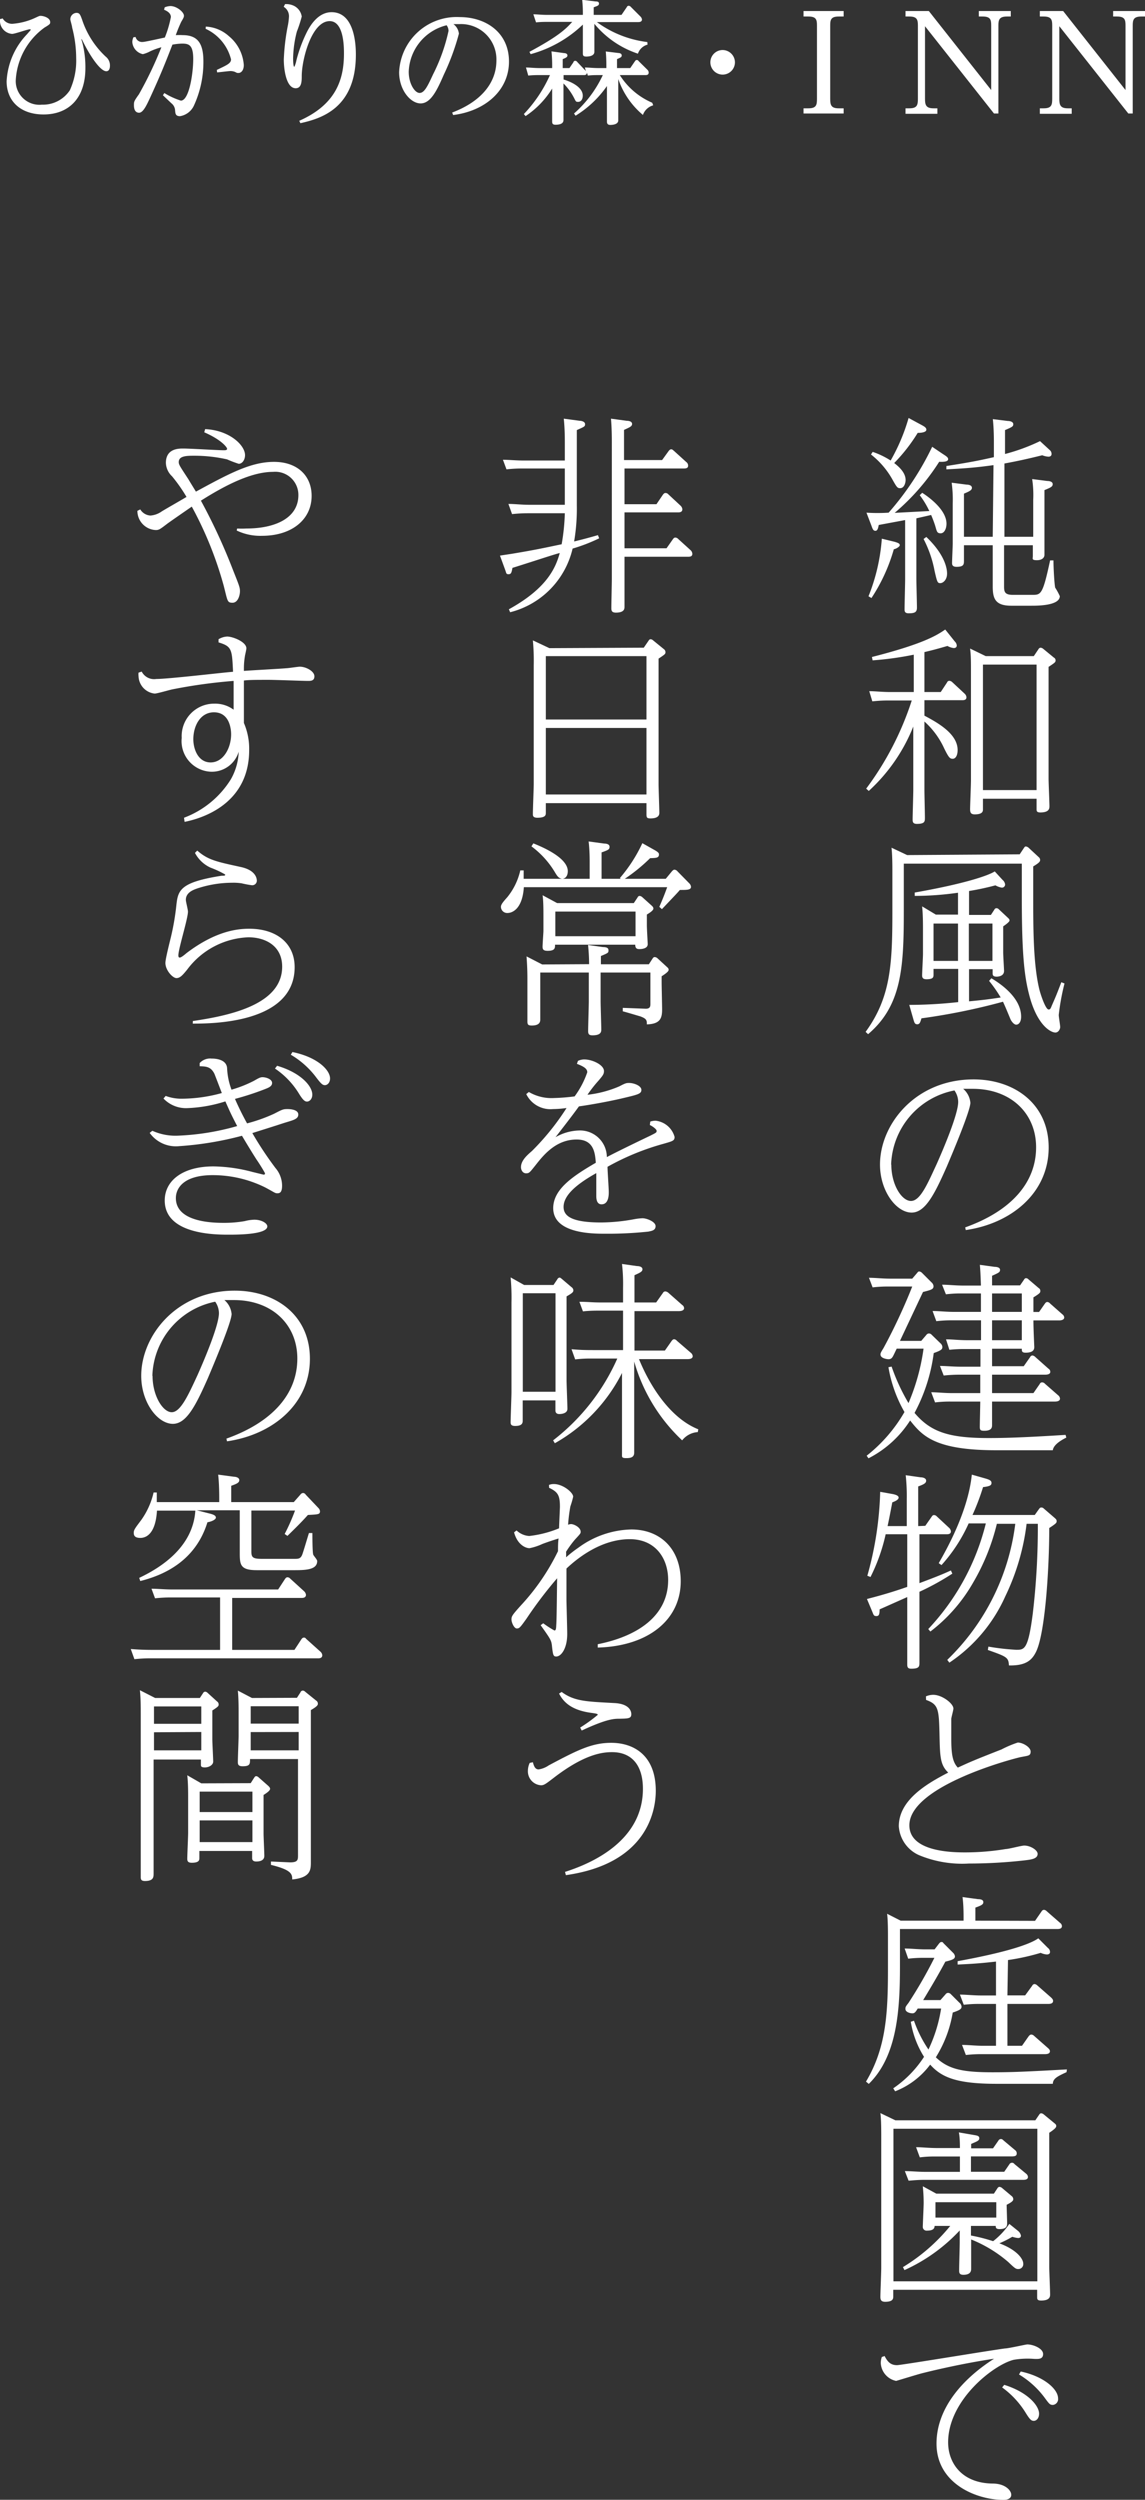 <svg id="レイヤー_1" data-name="レイヤー 1" xmlns="http://www.w3.org/2000/svg" viewBox="0 0 119.34 260.33"><rect x="0" y="0" width="119.34" height="260.33" fill="#333333" stroke="none"/><defs><style>.cls-1{fill:#fff;}</style></defs><path class="cls-1" d="M90.68,20.64a1.13,1.13,0,0,0,1,.56A6.84,6.84,0,0,0,94,20.61c.46-.21.5-.24.63-.24.3,0,1,.2,1,.65,0,.18,0,.22-.59.57a7.26,7.26,0,0,0-3,5.52,2.47,2.47,0,0,0,2.73,2.51,3.35,3.35,0,0,0,2.91-1.5,7.43,7.43,0,0,0,.66-3.36,12.7,12.7,0,0,0-.42-3.17c0-.14-.19-.76-.19-.84a.67.67,0,0,1,.64-.69c.32,0,.39.17.59.72a9.18,9.18,0,0,0,2.46,3.84,1.16,1.16,0,0,1,.44.95c0,.24-.07.57-.38.57-.62,0-1.69-1.58-2.46-3.15-.09-.18-.12-.21-.14-.21s0,0,0,0a1.25,1.25,0,0,0,.07.26,10.12,10.12,0,0,1,.35,2.78c0,3.14-1.75,4.82-4.36,4.82-2.37,0-3.85-1.36-3.85-3.46a7.65,7.65,0,0,1,2.14-4.91c.13-.16.37-.41.37-.44s0-.06-.1-.06c-.23,0-1.54.48-1.84.48A1.37,1.37,0,0,1,90.4,21a2,2,0,0,1,0-.29Z" transform="translate(-90.4 -18.72)"/><path class="cls-1" d="M104.53,22.57a.69.69,0,0,0,.74.52c.25,0,1.91-.38,2.31-.46a11.4,11.4,0,0,0,.63-2.13c0-.45-.45-.65-.71-.77l.07-.25a1.79,1.79,0,0,1,.59-.13c.66,0,1.41.63,1.41,1,0,.12,0,.18-.28.64a15,15,0,0,0-.57,1.39,6,6,0,0,1,.73,0c1.62,0,2.15.95,2.15,2.74a10.83,10.83,0,0,1-1,4.62,1.94,1.94,0,0,1-1.44,1.08c-.47,0-.48-.28-.51-.6a1,1,0,0,0-.38-.74l-.89-.84.15-.23a7.9,7.9,0,0,0,1.72.79c.87,0,1.29-2.86,1.29-4.33s-.45-1.61-1.17-1.61a6.37,6.37,0,0,0-1,.11c-.72,1.86-1.26,3.22-2.37,5.62-.31.66-.68,1.47-1.1,1.47s-.54-.38-.54-.77,0-.42.52-1.15a39.17,39.17,0,0,0,2.34-4.9,7.34,7.34,0,0,0-1.16.42,3.24,3.24,0,0,1-.77.3,1.39,1.39,0,0,1-1.1-1.27,1.22,1.22,0,0,1,.12-.49Zm7.32-1.08a3.86,3.86,0,0,1,2.41,1,4.26,4.26,0,0,1,1.55,3c0,.63-.34.83-.54.83s-.14,0-.4-.12a1.27,1.27,0,0,0-.44-.08c-.22,0-1.2.13-1.4.14L113,26c1.1-.52,1.48-.69,1.48-1.1a4.79,4.79,0,0,0-2.65-3.18Z" transform="translate(-90.4 -18.72)"/><path class="cls-1" d="M120.11,19.15a1.83,1.83,0,0,1,.74.1,1.49,1.49,0,0,1,1,1.19,13.71,13.71,0,0,1-.51,1.57,11.86,11.86,0,0,0-.39,2.76c0,.14,0,.91.13.91a3,3,0,0,0,.22-.7,14.78,14.78,0,0,1,1.09-2.93c.45-.89,1.28-2.06,2.57-2.06,2.53,0,2.53,3.79,2.53,4.43,0,5.58-3.63,6.65-5.78,7.13l-.12-.25c3.88-1.71,4.66-4.37,4.66-7,0-.66,0-3.38-1.49-3.38-1.88,0-2.91,4-2.91,5.73,0,.49,0,1.26-.63,1.26-1,0-1.24-2-1.24-3a22.79,22.79,0,0,1,.4-3.42,6.59,6.59,0,0,0,.14-1.06,1.14,1.14,0,0,0-.55-1Z" transform="translate(-90.4 -18.72)"/><path class="cls-1" d="M137.53,30.44c2.89-1.09,4.61-3,4.61-5.43a3.68,3.68,0,0,0-3.85-3.78l-.63,0a1.43,1.43,0,0,1,.57,1,24.75,24.75,0,0,1-1.57,4.26c-.71,1.64-1.37,3-2.42,3S132,28.1,132,26.24a6,6,0,0,1,6.31-5.74c2.74,0,5.14,1.61,5.14,4.63s-2.5,5.16-5.82,5.57ZM133,26.19c0,1.26.64,2.21,1.13,2.21s.82-.66,1.4-1.92a18.83,18.83,0,0,0,1.62-4.54,1,1,0,0,0-.2-.59A5.17,5.17,0,0,0,133,26.19Z" transform="translate(-90.4 -18.72)"/><path class="cls-1" d="M158.48,29.69a1.58,1.58,0,0,0-1.07,1,8.46,8.46,0,0,1-2.57-3.74v2.36c0,.26,0,1.75,0,1.94,0,.42-.55.48-.84.48s-.34-.18-.34-.35,0-1.68,0-2v-1.7a11,11,0,0,1-3.27,3.09l-.16-.23a12.15,12.15,0,0,0,3-4h-.45c-.35,0-.66,0-1.11.05l-.1-.32c0,.28-.23.27-.33.27h-2.1V27c.72.21,2,.77,2,1.68,0,.38-.19.65-.48.65s-.23-.06-.53-.6a6.12,6.12,0,0,0-1-1.32v1.88c0,.17,0,1.62,0,1.93s-.25.49-.83.49c-.33,0-.35-.15-.35-.38s0-1.73,0-1.93V27.94a9.29,9.29,0,0,1-2.77,2.87l-.18-.21a14.37,14.37,0,0,0,2.72-4.06h-1.17a10.3,10.3,0,0,0-1.09.05l-.24-.84c.41,0,.86.06,1.42.06h1.31a14.77,14.77,0,0,0-.07-1.74l1.31.18c.15,0,.35.06.35.24s-.14.24-.49.39v.93h.7l.42-.61c0-.08.1-.15.19-.15a.29.29,0,0,1,.21.13l.77.81a.53.53,0,0,1,.13.15l-.11-.39c.43,0,.85.06,1.41.06h.83c0-.58,0-1-.06-1.73l1.31.16c.12,0,.35.05.35.25s-.13.22-.49.39v.93h1.38l.48-.7c.07-.1.11-.14.19-.14s.12,0,.21.12l.9.89a.41.41,0,0,1,.14.3c0,.26-.24.26-.34.26h-2.67a7.46,7.46,0,0,0,3.38,2.88Zm-.59-6.32a1.44,1.44,0,0,0-1,.94,9.93,9.93,0,0,1-4.54-3.11v1c0,.25,0,1.62,0,1.92s-.29.49-.85.49c-.35,0-.35-.16-.35-.38s0-1.74,0-1.95v-1a12.67,12.67,0,0,1-5.44,3.08l-.13-.24c3-1.61,3.79-2.37,4.46-3.12h-2.68a10.1,10.1,0,0,0-1.09.05l-.28-.84c.41,0,.84.06,1.42.06h3.74a13.21,13.21,0,0,0-.07-1.57l1.38.17c.14,0,.37,0,.37.22s-.19.25-.55.39v.79h2.9l.55-.81a.22.22,0,0,1,.19-.14.33.33,0,0,1,.23.12l1,1a.52.52,0,0,1,.16.31c0,.21-.19.27-.37.27h-4.33a11.19,11.19,0,0,0,5.26,2.08Z" transform="translate(-90.4 -18.72)"/><path class="cls-1" d="M167,25.22a1.28,1.28,0,1,1-1.29-1.29A1.29,1.29,0,0,1,167,25.22Z" transform="translate(-90.4 -18.72)"/><path class="cls-1" d="M178.33,30.54h-4.18V30h.52c.83,0,.88-.37.88-1V21.39c0-.58-.05-.95-.88-.95h-.52v-.57h4.18v.57h-.52c-.83,0-.88.37-.88.95V29c0,.64.08,1,.88,1h.52Z" transform="translate(-90.4 -18.72)"/><path class="cls-1" d="M187.21,19.87l6.5,8.23V21.39c0-.58-.05-.95-.88-.95h-.41v-.57h3.33v.57h-.41c-.81,0-.88.37-.88.95v9.15H194l-7.19-9.09V29c0,.62.08,1,.88,1h.41v.57h-3.32V30h.41c.82,0,.88-.37.88-1V21.39c0-.58-.06-.95-.88-.95h-.41v-.57Z" transform="translate(-90.4 -18.72)"/><path class="cls-1" d="M201.21,19.87l6.5,8.23V21.39c0-.58-.05-.95-.88-.95h-.41v-.57h3.33v.57h-.41c-.81,0-.88.37-.88.95v9.15H208l-7.19-9.09V29c0,.62.08,1,.88,1h.41v.57h-3.32V30h.41c.82,0,.88-.37.88-1V21.39c0-.58-.06-.95-.88-.95h-.41v-.57Z" transform="translate(-90.4 -18.72)"/><path class="cls-1" d="M188.67,66c.48.3.55.39.55.55s-.22.3-.93.26a23.43,23.43,0,0,1-4.64,5.32l3.61-.19a8.83,8.83,0,0,0-1-1.65l.26-.25c.51.33,2.53,1.7,2.53,3.22,0,.5-.22,1-.61,1s-.4-.22-.57-.79c-.11-.35-.27-.77-.42-1.12l-1.54.35V79c0,.46.06,2.53.06,3s-.22.59-.86.59c-.35,0-.43-.15-.43-.39,0-.51.06-2.71.06-3.15V72.88l-2.75.51c-.07.35-.13.61-.35.61s-.29-.19-.4-.5l-.53-1.39a18.13,18.13,0,0,0,2.31,0,29.94,29.94,0,0,0,4.54-6.86Zm-5,9.15c.42.13.51.2.51.35s-.38.38-.62.42A18.23,18.23,0,0,1,181.23,81l-.31-.18a19.88,19.88,0,0,0,1.39-6Zm-2.31-9.37a8.43,8.43,0,0,1,1.87.9,20,20,0,0,0,1.87-4.43l1.28.69c.37.2.57.31.57.53s-.35.33-.9.33a17.69,17.69,0,0,1-2.45,3.14c.36.29,1.19.93,1.19,1.78,0,.2-.11.84-.57.84-.29,0-.35-.09-.86-1a8.72,8.72,0,0,0-2.18-2.51Zm5.59,8.86c2.09,2,2.16,3.48,2.16,3.81,0,.66-.42,1-.71,1s-.33-.13-.59-1.27a11.93,11.93,0,0,0-1.15-3.33Zm7-7.48c-1.74.24-2.8.33-4.91.44l0-.35c2.72-.42,3.6-.62,4.95-.92v-1.5c0-.33,0-1.5-.11-2.46l1.56.19c.24,0,.57.09.57.33s-.09.29-.86.62V66a20.12,20.12,0,0,0,3.65-1.34l1,.92A.52.52,0,0,1,200,66c0,.17-.11.28-.33.28a2.1,2.1,0,0,1-.64-.15c-1.58.39-2.49.59-3.94.86v7.63h3V70.77a11.2,11.2,0,0,0-.11-2.16l1.57.2c.24,0,.57.07.57.33s-.2.35-.86.62v4.93c0,.28,0,1.56,0,1.82s-.22.55-.79.55-.42-.17-.42-.44V75.5h-3v4.31c0,.58.11.86.93.86h2c.92,0,1.1,0,1.87-3.59l.35,0c0,.94.11,2.59.18,2.84a6.78,6.78,0,0,1,.48.88c0,1-2.33,1-2.94,1h-2.12c-1.65,0-1.93-.72-1.93-2V75.5h-3v1.58c0,.4,0,.67-.77.67-.42,0-.47-.2-.47-.4s.07-1.83.07-2V71.17a13.17,13.17,0,0,0-.11-2.18l1.56.2c.24,0,.55.08.55.33s-.26.37-.83.61v4.49h3Z" transform="translate(-90.4 -18.72)"/><path class="cls-1" d="M180.68,100.85a31.46,31.46,0,0,0,4.75-9.18h-2.37c-.44,0-.86,0-1.74.09L181,90.7c.63,0,1.34.09,2.22.09h2.42V86.9a33.7,33.7,0,0,1-4.29.59l-.07-.35c5.46-1.39,6.8-2.29,7.64-2.86l1,1.25a.62.62,0,0,1,.2.42c0,.15-.11.26-.31.26a1.77,1.77,0,0,1-.66-.22c-1.14.33-1.56.44-2.4.64v4.16h1.7l.66-1a.25.25,0,0,1,.24-.17.48.48,0,0,1,.29.13l1.3,1.21a.57.57,0,0,1,.19.37c0,.31-.3.31-.46.31h-3.92v1.61c1.5.79,3.46,1.93,3.46,3.58,0,.58-.22.91-.51.91s-.41-.11-.88-1.06a8.51,8.51,0,0,0-2.07-2.82V101c0,.44.05,2.45.05,2.86s0,.66-.84.66c-.39,0-.44-.19-.44-.44,0-.48.07-2.64.07-3.08V94.38a18.23,18.23,0,0,1-4.64,6.71Zm17.47-13.8.49-.73a.28.28,0,0,1,.22-.15.52.52,0,0,1,.26.11l1.12.92a.32.32,0,0,1,.18.29c0,.2-.07.24-.73.68V99.81c0,.46.09,2.47.09,2.86,0,.22,0,.66-.95.66-.39,0-.39-.17-.39-.35V101.9h-5.59V103c0,.18,0,.53-.86.53-.42,0-.48-.22-.48-.55s.09-2.48.09-3V88.88c0-1.39,0-1.9-.09-2.62l1.63.79Zm-5.3.88V101h5.59V87.93Z" transform="translate(-90.4 -18.72)"/><path class="cls-1" d="M196.68,107.69l.44-.66c.06-.09.11-.16.2-.16a.58.58,0,0,1,.26.11l1.08,1a.4.4,0,0,1,.15.28c0,.18-.06.29-.72.69V112c0,3.45,0,7.23.66,9.85.13.49.63,2,.94,2,.16,0,.2-.06.33-.39.44-1,.51-1.17,1-2.45l.33.13a23.91,23.91,0,0,0-.6,3.28c0,.2.15,1.06.15,1.26s-.17.57-.5.57c-.49,0-1.94-.77-2.75-4-.53-2.06-.75-4.51-.75-10.23v-3.36H184.6v5c0,5.83-.22,9.79-3.72,12.76l-.26-.24c2.61-3.58,2.79-7,2.79-12.5v-4.22c0-.53,0-1.67-.09-2.46l1.63.77Zm-6.43,4a32.08,32.08,0,0,1-4.51.33l0-.35c5.17-.91,7.66-1.76,8.34-2.2l.81.88a.74.74,0,0,1,.27.48.33.33,0,0,1-.35.33,2,2,0,0,1-.66-.24,27.74,27.74,0,0,1-2.75.59V114h2.28l.36-.55a.24.24,0,0,1,.22-.15.34.34,0,0,1,.24.11l.94.88c.11.11.18.15.18.3s-.55.53-.66.6v2.73c0,.3.09,1.78.09,1.91,0,.57-.64.6-.77.6-.42,0-.42-.2-.42-.38v-.4h-2.46V123c1.58-.15,2.09-.22,3.3-.4a14.49,14.49,0,0,0-1.21-1.73l.24-.27c.9.53,3.1,2,3.1,4,0,.57-.26.83-.51.83s-.52-.37-.61-.59c-.51-1.23-.57-1.36-.77-1.8a66,66,0,0,1-8.5,1.73c-.13.44-.19.62-.44.62s-.3-.18-.39-.48l-.44-1.54a47,47,0,0,0,5.1-.29v-3.46H187.7v.58c0,.26,0,.5-.73.5-.28,0-.46-.08-.46-.39s.09-1.92.09-2.25v-2.48c0-.53,0-1.68-.09-2.47l1.43.86h2.31Zm0,3.21H187.7v3.89h2.55Zm1.13,3.89h2.46v-3.89h-2.46Z" transform="translate(-90.4 -18.72)"/><path class="cls-1" d="M191,146.54c4.69-1.67,7.39-4.58,7.39-8.34,0-3.56-2.66-6.09-6.6-6.09-.42,0-.72,0-1,0a2.17,2.17,0,0,1,.75,1.45c0,.84-1.89,5.31-2.46,6.65-1.28,2.9-2.25,4.79-3.66,4.79-1.6,0-3.3-2.24-3.3-5,0-4.2,3.7-8.87,9.75-8.87,4.29,0,7.83,2.58,7.83,7.09,0,4.75-3.91,7.92-8.64,8.6Zm-7.7-6.53c0,2.09,1.08,3.78,2.05,3.78s1.73-1.8,2.68-3.85c.66-1.48,2.24-5.17,2.24-6.47a2.12,2.12,0,0,0-.39-1.19A8.14,8.14,0,0,0,183.28,140Z" transform="translate(-90.4 -18.72)"/><path class="cls-1" d="M201.54,168.43c-.24.13-1.32.64-1.41,1.32h-5.87c-6.34,0-7.7-1.45-9-3.1a11.18,11.18,0,0,1-4.34,3.94l-.19-.27a15.83,15.83,0,0,0,3.94-4.55A14,14,0,0,1,183,161.1l.33-.06a20.7,20.7,0,0,0,1.76,3.8,22.11,22.11,0,0,0,1.57-5.67h-2.8l-.24.5c-.2.42-.29.6-.62.6-.15,0-.83-.09-.83-.49,0-.11,0-.17.31-.66,1.32-2.42,2.39-4.86,3-6.42h-2.46a13,13,0,0,0-1.67.09l-.38-1c.69,0,1.35.09,2.23.09h2.28l.49-.57c.11-.14.15-.18.24-.18a.49.49,0,0,1,.27.13l1,1a.6.6,0,0,1,.22.4c0,.33-.24.39-1.1.61l-2.4,5.09h2.22l.53-.62a.34.34,0,0,1,.26-.15.37.37,0,0,1,.29.13l.93.9a.55.55,0,0,1,.19.37c0,.25-.11.36-.9.64a18.11,18.11,0,0,1-2,6.23c1.69,2,3.58,2.62,7.74,2.62,2.29,0,4.75-.13,8-.33Zm-7.48-17.78c.26,0,.57.07.57.31s-.09.29-.83.62v1h2.92l.4-.58c.06-.11.13-.17.22-.17a.34.34,0,0,1,.24.11l1.08.92a.33.33,0,0,1,.17.29c0,.17,0,.24-.72.68v1.52h.59l.6-.86c.08-.11.15-.18.26-.18a.43.43,0,0,1,.29.16l1.27,1.12a.44.44,0,0,1,.2.33c0,.26-.33.31-.53.31h-2.68c0,.92.09,2.7.09,2.77,0,.33-.18.59-.91.59-.39,0-.39-.17-.39-.41h-3.1V161h3.3l.66-.94a.3.3,0,0,1,.24-.18.52.52,0,0,1,.31.16l1.36,1.21a.39.39,0,0,1,.2.33c0,.06,0,.3-.53.3H193.8v1.92h4.31l.66-.95a.26.26,0,0,1,.24-.17.42.42,0,0,1,.31.15l1.36,1.19a.49.49,0,0,1,.2.35c0,.29-.37.31-.53.31H193.8c0,.26,0,2.4,0,2.42,0,.24,0,.64-.86.62-.35,0-.42-.09-.42-.42s.05-2.25.05-2.62h-3.08a12.27,12.27,0,0,0-1.63.09l-.4-1.06c.62,0,1.32.09,2.2.09h2.91v-1.92h-2.16a15.82,15.82,0,0,0-1.65.09l-.39-1c.61,0,1.32.08,2.22.08h2v-1.84H191a14.09,14.09,0,0,0-1.65.08L189,158.2c.68,0,1.34.09,2.22.09h1.43v-2.07h-3a13.07,13.07,0,0,0-1.66.09l-.39-1.06c.7,0,1.36.09,2.22.09h2.82v-1.92h-2c-.44,0-.84,0-1.65.09l-.4-1c.68,0,1.34.09,2.22.09h1.83c-.05-1.46-.07-1.61-.11-2.16Zm2.84,2.77h-3.1v1.92h3.1Zm0,2.8h-3.1v2.07h3.1Z" transform="translate(-90.4 -18.72)"/><path class="cls-1" d="M186.84,177.62l.66-.94c.07-.11.13-.18.25-.18a.41.41,0,0,1,.28.13l1.28,1.19a.57.57,0,0,1,.2.38c0,.3-.31.3-.47.3h-2.81v5.09c1.89-.71,2.37-.91,3.28-1.32l.15.33a26.6,26.6,0,0,1-3.43,1.89V189c0,.44,0,2.42,0,2.84s0,.66-.86.66c-.37,0-.41-.18-.41-.46,0-.49,0-2.62,0-3v-4l-2.88,1.28c0,.52-.07.7-.33.7s-.29-.09-.42-.42l-.57-1.36c2-.51,3.25-.93,4.2-1.26V178.5h-2.25a19,19,0,0,1-1.58,4.45l-.33-.13a35.39,35.39,0,0,0,1.34-8.74l1.34.24c.22.05.58.14.58.36s-.33.37-.66.5c-.25,1.32-.33,1.72-.49,2.47l2,0v-2.79a20.34,20.34,0,0,0-.11-2.51l1.56.22c.24,0,.57.09.57.35s-.24.38-.83.6v4.13Zm11.86-1.76c.05-.06.11-.15.22-.15a.35.35,0,0,1,.27.11l1.16,1c.09.09.18.15.18.31s0,.22-.77.72c0,4.21-.42,10.92-1.37,12.88-.41.83-1,1.47-2.83,1.43-.05-.84-.22-.91-2.2-1.61l.06-.35a24.37,24.37,0,0,0,2.91.33c.83,0,1.23,0,1.71-3.74a76.28,76.28,0,0,0,.53-9.38H197.4a24,24,0,0,1-2.22,7.55,16.31,16.31,0,0,1-5.83,6.91l-.22-.29a23.73,23.73,0,0,0,7.09-14.17H194.3a22.53,22.53,0,0,1-2.46,6.1,17,17,0,0,1-4.47,5.12l-.22-.26a24.6,24.6,0,0,0,6-11h-1.79a16.64,16.64,0,0,1-2.83,4.34l-.29-.2c.75-1.3,3.06-5.35,3.45-9.22l1.48.42c.35.11.57.2.57.44s-.13.35-.88.44a24.29,24.29,0,0,1-1.1,2.9h6.49Z" transform="translate(-90.4 -18.72)"/><path class="cls-1" d="M186.91,195.38a1.89,1.89,0,0,1,.77-.16c.9,0,2.09.9,2.09,1.43,0,.18-.22.93-.22,1.08,0,.44,0,1.32,0,2.07,0,1.58.13,2.42.68,3,1.38-.63,1.69-.77,4.55-1.89a11.23,11.23,0,0,1,1.7-.72c.52,0,1.34.48,1.34.94s-.27.42-1,.57c-.18,0-11.64,2.89-11.64,7.11,0,2.82,4.66,2.82,5.87,2.82a26,26,0,0,0,4.18-.35c.31,0,1.63-.36,1.92-.36.68,0,1.4.49,1.4.86,0,.53-.7.6-1.36.68a51.92,51.92,0,0,1-5.81.33,11.73,11.73,0,0,1-5.21-.88,3.55,3.55,0,0,1-2.09-3c0-2.73,2.9-4.43,5.15-5.59-.84-.82-.86-1.61-.91-4.05-.06-2.6-.13-3.06-1.4-3.52Z" transform="translate(-90.4 -18.72)"/><path class="cls-1" d="M198.28,218.76l.69-1a.3.3,0,0,1,.24-.15.46.46,0,0,1,.29.15l1.4,1.22a.41.41,0,0,1,.18.33c0,.3-.33.3-.51.3H184.2v3.85c0,4.56-.28,9.38-3.25,12.28l-.29-.24c2.16-3.61,2.29-7.31,2.29-12v-3c0-.55,0-1.84-.09-2.48l1.41.72h6.56v-.35c0-.35,0-1.32-.11-2.11l1.62.22c.27,0,.55.06.55.31s-.22.35-.83.57v1.36Zm3.28,15.76c-1.07.48-1.4.7-1.43,1.21h-5.87c-4.16,0-5.74-.68-6.91-2a8.31,8.31,0,0,1-3.65,2.78l-.2-.31a11.58,11.58,0,0,0,3.21-3.28,9.79,9.79,0,0,1-1.38-3.65l.33-.11a13.08,13.08,0,0,0,1.51,3,15.38,15.38,0,0,0,1.32-4.27h-2.44c-.22.37-.33.5-.55.5s-.73-.11-.73-.46c0-.17,0-.22.31-.61a47.53,47.53,0,0,0,2.71-4.71h-1.08a13.1,13.1,0,0,0-1.65.09l-.37-1.06c.68,0,1.34.09,2.2.09h.92l.46-.6c.09-.11.16-.17.25-.17s.13,0,.22.13l1,1a.59.59,0,0,1,.19.37c0,.29-.33.38-1,.55-.64,1.19-1.21,2.18-2.31,4h1.8l.53-.6a.34.34,0,0,1,.27-.15.42.42,0,0,1,.28.13l.88.88a.61.61,0,0,1,.24.42c0,.22-.11.35-.92.62a12.7,12.7,0,0,1-1.76,4.66c1.32,1.26,2.82,1.56,5.92,1.56,2,0,3.43-.06,7.74-.3Zm-6.16-8h1.85l.73-1a.3.3,0,0,1,.24-.18.49.49,0,0,1,.28.13l1.46,1.28c.13.13.2.22.2.35,0,.31-.38.31-.53.31H195.4v4.36h1.52l.7-1c.09-.1.16-.17.27-.17a.42.42,0,0,1,.26.11l1.48,1.3c.15.13.2.22.2.33,0,.3-.4.3-.53.3h-6.58a14.28,14.28,0,0,0-1.65.09l-.4-1.05c.71,0,1.37.09,2.22.09h1.32v-4.36H192.5a12.85,12.85,0,0,0-1.65.09l-.4-1.06c.71,0,1.37.09,2.22.09h1.54V223c-1.58.18-2.46.24-4,.31l0-.35c1.3-.24,6.76-1.23,8.41-2.38l1,1a.52.52,0,0,1,.22.42c0,.24-.24.26-.33.26a1.76,1.76,0,0,1-.64-.17,23,23,0,0,1-3.41.75Z" transform="translate(-90.4 -18.72)"/><path class="cls-1" d="M198.31,239.53l.39-.57c.07-.11.13-.16.22-.16a.46.46,0,0,1,.27.12l1.12.92c.11.09.18.15.18.28s-.07.27-.73.71v13.95c0,.46.09,2.49.09,2.88,0,.2,0,.64-.93.64-.37,0-.42-.11-.42-.35v-.77h-15v.7c0,.2,0,.55-.84.55-.39,0-.5-.17-.5-.5,0-.49.09-2.6.09-3V241.25c0-.55,0-1.85-.09-2.47l1.56.75Zm-14.79.88V256.3h15V240.41Zm13,10.65a.86.86,0,0,1,.29.48c0,.18-.13.25-.29.25a2.66,2.66,0,0,1-.61-.13,10.55,10.55,0,0,1-1.35.68c1.87.7,2.49,1.65,2.49,2.11a.51.51,0,0,1-.51.57c-.26,0-.35-.06-1.05-.73a13.72,13.72,0,0,0-3.87-2.35c0,.48,0,2.64,0,3.08s-.33.6-.81.6-.44-.29-.44-.55c0-.45.06-2.42.06-2.82V251a18,18,0,0,1-5.76,4.13l-.16-.31a19.15,19.15,0,0,0,4.93-4.29h-1.63c0,.35-.28.49-.79.49a.39.39,0,0,1-.44-.4c0-.22.09-2.09.09-2.46a16.57,16.57,0,0,0-.09-1.76l1.41.77h6l.38-.58s.09-.13.2-.13a.52.52,0,0,1,.26.11l1,.84a.43.43,0,0,1,.18.33c0,.17-.14.31-.69.59,0,.31.05,1.63.05,1.89s0,.64-.79.64c-.33,0-.4-.11-.4-.33H191.6v1a17.87,17.87,0,0,1,2.31.59,7.93,7.93,0,0,0,1.69-1.8Zm-4.62-10c.27.05.57.07.57.33s-.22.33-.85.6v.46h2.28l.55-.79a.33.33,0,0,1,.25-.18c.08,0,.15,0,.3.15l1.19,1a.4.4,0,0,1,.18.35c0,.2-.09.31-.51.31H191.6v1.6h3.47l.53-.77a.32.32,0,0,1,.26-.17c.09,0,.16,0,.29.15l1.21,1a.46.46,0,0,1,.18.33c0,.28-.31.3-.51.3H186.75c-.74,0-1.34.07-1.65.09l-.39-1c.64,0,1.32.08,2.22.08h3.52v-1.6h-2.53a11.63,11.63,0,0,0-1.65.09l-.39-1.06c.61,0,1.32.09,2.22.09h2.35c0-.29,0-1.1-.11-1.63Zm-4,7v1.6h6.34v-1.6Z" transform="translate(-90.4 -18.72)"/><path class="cls-1" d="M182.6,264.08c.3.58.61.95,1.29.95.44,0,9.47-1.5,11.25-1.74.37,0,2.18-.42,2.33-.42.62,0,1.65.42,1.65,1s-.55.51-.9.51a8.67,8.67,0,0,0-2.16.09c-2.07.5-6.84,4.18-6.84,8.6,0,2.11,1.39,4.25,4.64,4.29,1.3,0,1.94.71,1.94,1.17s-.53.53-.79.53c-2.89,0-7-1.72-7-5.86,0-3.56,2.55-6.64,6-8.84-3.58.53-7,1.38-7.61,1.54-.42.11-2.58.77-2.6.77a2,2,0,0,1-1.6-1.87,1.93,1.93,0,0,1,.11-.62Zm12.47,3c2.47.77,3.63,2.18,3.63,3,0,.49-.28.75-.55.75s-.42-.15-.86-.86a9.25,9.25,0,0,0-2.44-2.62Zm1.72-1.39c2.4.51,3.89,1.83,3.89,2.8a.61.61,0,0,1-.52.68c-.33,0-.38-.07-.91-.79a9.26,9.26,0,0,0-2.64-2.38Z" transform="translate(-90.4 -18.72)"/><path class="cls-1" d="M149.27,64.79c0-.31,0-1.48-.11-2.47l1.65.22c.2,0,.57.09.57.35s-.09.27-.86.62v7.83a20.45,20.45,0,0,1-.28,3.77c.9-.22,1.43-.36,2.48-.66l.13.33a17.72,17.72,0,0,1-2.77,1.07,8.93,8.93,0,0,1-6.51,6.63l-.13-.31c4-2.2,4.88-4.34,5.3-5.85-.18,0-2.6.81-4.93,1.54-.09.48-.13.66-.4.66s-.22-.09-.37-.49l-.53-1.45,1.19-.18c2.49-.41,3.46-.63,5.24-1a21.72,21.72,0,0,0,.33-3.23h-3.79a15.46,15.46,0,0,0-1.71.09l-.38-1.06c.68,0,1.34.09,2.22.09h3.66V67.51h-4.36a13.91,13.91,0,0,0-1.72.09l-.37-1c.62,0,1.32.08,2.22.08h4.23Zm10.14,1.84.68-.94c.09-.11.16-.18.27-.18s.17.07.28.16l1.28,1.16a.46.46,0,0,1,.2.38c0,.22-.13.3-.46.3h-6.17v3.72h3.33l.68-1c.09-.11.15-.17.26-.17a.4.4,0,0,1,.31.15l1.26,1.17a.6.6,0,0,1,.19.37c0,.33-.31.33-.46.33h-5.57v3.74h4.38l.66-.94c.09-.13.16-.18.27-.18a.47.47,0,0,1,.3.16l1.28,1.16a.55.55,0,0,1,.18.38c0,.3-.29.3-.44.3h-6.63V79c0,.46,0,2.49,0,2.91,0,.19,0,.61-.9.61-.47,0-.47-.26-.47-.5,0-.47.05-2.58.05-3V64.79c0-.31,0-1.5-.09-2.47l1.63.22c.24,0,.57.07.57.33s-.26.35-.84.62v3.14Z" transform="translate(-90.4 -18.72)"/><path class="cls-1" d="M157.5,86.17l.48-.7c.07-.11.13-.18.22-.18a.4.4,0,0,1,.26.11l1.13.92a.4.4,0,0,1,.17.31c0,.2-.06.24-.72.68v13.07c0,.47.08,2.53.08,3s-.48.57-.92.57-.42-.13-.42-.59v-1H147.29v1c0,.22,0,.52-.88.52-.47,0-.47-.22-.47-.39,0-.51.09-2.69.09-3.13V88a23.25,23.25,0,0,0-.09-2.59l1.72.81Zm-10.21.88v6.6h10.49v-6.6Zm0,7.48v6.93h10.49V94.53Z" transform="translate(-90.4 -18.72)"/><path class="cls-1" d="M160.44,109.45c.11-.11.16-.16.27-.16a.46.46,0,0,1,.31.18l1.25,1.27a.57.57,0,0,1,.15.33c0,.33-.39.33-1.16.33-.24.29-.42.47-1.87,2l-.27-.24c.27-.62.49-1.14.82-2.05H145c-.15,2.25-1.18,2.69-1.71,2.69a.65.65,0,0,1-.68-.64c0-.24.22-.51.66-1a6.8,6.8,0,0,0,1.36-2.8l.35,0c0,.38,0,.58,0,.88h4c-.35-.06-.48-.26-.7-.61a9.25,9.25,0,0,0-2.49-2.77l.2-.31c.77.31,3.59,1.45,3.59,2.9,0,.38-.16.73-.53.79h2.81v-1.67c0-.33,0-1.36-.11-2.22l1.63.22c.22,0,.55.06.55.33s-.09.33-.83.59v2.75h2l-.09-.08a15.62,15.62,0,0,0,2.34-3.63l1.21.68c.52.28.52.39.52.5,0,.36-.3.36-.92.38a18,18,0,0,1-2.64,2.15h4.27Zm-8.64,9.68a19.16,19.16,0,0,0-.11-2l1.56.22c.33,0,.57.07.57.33s0,.27-.79.6v.86h5l.39-.6c.07-.11.13-.15.22-.15a.47.47,0,0,1,.27.11l1,.92c.13.11.18.18.18.29s-.07.26-.73.68V121c0,.46.05,2.44.05,2.84,0,.9-.18,1.52-1.59,1.56,0-.4,0-.59-.7-.84-.29-.08-1.54-.46-1.81-.52v-.36l2.4.09c.46,0,.48-.26.48-.5V120H153V123c0,.46.07,2.5.07,2.92,0,.22,0,.62-.91.62-.33,0-.46-.09-.46-.44,0-.51.07-2.66.07-3.1V120h-5.06v2c0,.35,0,2.7,0,2.88s0,.64-.88.64c-.37,0-.46-.09-.46-.42,0-.49,0-2.66,0-3.1v-1.22c0-.48,0-1.23-.09-2.46l1.63.84Zm4.66-6.36.4-.6a.24.24,0,0,1,.2-.15.52.52,0,0,1,.26.11l1,.9c.09.09.18.16.18.31s-.22.35-.68.62v1.14c0,.31.09,1.87.09,1.94,0,.46-.58.52-.88.52s-.42-.13-.42-.46h-8.36c0,.35,0,.64-.77.64-.42,0-.53-.13-.53-.42s.09-1.49.09-1.63v-1.62c0-.49,0-1.59-.09-2.12l1.52.82Zm-8.18.88v2.57h8.36v-2.57Z" transform="translate(-90.4 -18.72)"/><path class="cls-1" d="M158.18,135.52a2,2,0,0,1,.53-.09,2.31,2.31,0,0,1,2,1.69c0,.4-.2.44-1.14.71a26.13,26.13,0,0,0-5.85,2.4c0,.46.13,2.2.13,2.64,0,.28,0,1.27-.75,1.27-.55,0-.55-.66-.55-.9,0-1.17,0-1.78,0-2.35-2,1.12-3.41,2.28-3.41,3.52,0,.94.81,1.62,3.91,1.62a19.51,19.51,0,0,0,3.5-.35,5.8,5.8,0,0,1,.82-.09c.44,0,1.36.36,1.36.82s-.44.5-.75.57a39.89,39.89,0,0,1-4.55.22c-1.23,0-5.37,0-5.37-2.66,0-2,2.11-3.37,4.44-4.73-.08-1.06-.22-2.42-2-2.42-2.14,0-3.44,1.6-4.27,2.66-.62.77-.66.86-1,.86s-.53-.33-.53-.64c0-.71.68-1.28,1.15-1.69a25.93,25.93,0,0,0,3.6-4.47,11.08,11.08,0,0,1-1.42.11,2.8,2.8,0,0,1-2.78-1.56l.27-.22a4.67,4.67,0,0,0,2.64.63,20.7,20.7,0,0,0,2.13-.17,9.34,9.34,0,0,0,1.32-2.51c0-.33-.26-.57-1.08-.88l.11-.31a1.53,1.53,0,0,1,.66-.15c.84,0,2.05.57,2.05,1.21,0,.33-.13.48-.57,1a13.63,13.63,0,0,0-1.15,1.47,11.62,11.62,0,0,0,3.33-.88c.59-.31.7-.35,1-.35.55,0,1.29.31,1.29.72s-.35.49-1.91.86-3.52.71-4.6.86c-.72,1-1.63,2.16-2.44,3.21a5.17,5.17,0,0,1,2.44-.7,2.79,2.79,0,0,1,2.91,2.77c.94-.5,3-1.5,4.55-2.24.57-.29.64-.31.64-.49s-.46-.5-.71-.61Z" transform="translate(-90.4 -18.72)"/><path class="cls-1" d="M148.5,151.93a.29.29,0,0,1,.22-.16c.08,0,.15.07.24.14l1,.85a.43.43,0,0,1,.2.33c0,.2-.11.29-.71.64v8.71c0,.47.09,2.56.09,3s-.52.54-.85.54-.4-.21-.4-.37v-1.05h-3.41v2.13c0,.33-.18.53-.79.53-.42,0-.47-.18-.47-.38,0-.48.09-2.68.09-3.14v-9.33a22.33,22.33,0,0,0-.09-2.62l1.41.79h3.06Zm-.2,1.47h-3.41v10.26h3.41Zm14.83,14.46a2.25,2.25,0,0,0-1.63.86,18,18,0,0,1-5-8.21V167c0,.48,0,2.53,0,3s-.33.57-.83.57-.44-.13-.44-.46c0-.49,0-2.62,0-3.06V161.7a17.43,17.43,0,0,1-7,7.32l-.18-.3a22,22,0,0,0,6.69-8.52H152a12.85,12.85,0,0,0-1.65.09l-.38-1.06c.86.07,1.3.09,2.2.09h3.17v-4.11h-2.53c-.26,0-1,0-1.65.08l-.37-1c.88,0,1.29.07,2.2.07h2.35v-1.5a18.35,18.35,0,0,0-.11-2.51l1.56.22c.27,0,.57.09.57.33s-.22.35-.83.62v2.84h2.26l.71-1a.27.27,0,0,1,.26-.15.55.55,0,0,1,.29.13l1.45,1.28a.41.41,0,0,1,.2.33c0,.28-.37.31-.53.31h-4.64v4.11h3.17l.7-1c.09-.11.15-.18.27-.18a.43.43,0,0,1,.28.16l1.45,1.25a.51.51,0,0,1,.2.35c0,.29-.37.31-.53.31H157c1.14,2.8,3.25,6.14,6.18,7.31Z" transform="translate(-90.4 -18.72)"/><path class="cls-1" d="M147.62,173.36a1.35,1.35,0,0,1,.52-.09c.93,0,2,.88,2,1.32a9.23,9.23,0,0,1-.29,1,16.91,16.91,0,0,0-.24,1.92.84.84,0,0,1,.31-.07c.31,0,1,.35,1,.79,0,.18,0,.18-.61.84a11,11,0,0,0-.91,1.25,5.43,5.43,0,0,1,0,.58,13.15,13.15,0,0,1,1.28-1A9.65,9.65,0,0,1,156.2,178c3,0,5.15,2,5.15,5.39,0,4-3.35,6.76-8.65,6.91l0-.35c4-.79,7.34-2.86,7.34-6.69,0-2.27-1.34-4.25-4-4.25-3,0-5.48,2-6.6,3.06,0,2,0,2.84,0,3.24s.08,3,.08,3.58c0,1.5-.63,2.34-1.14,2.34-.31,0-.35-.14-.46-1.19-.07-.49-.13-.62-1.17-2.07l.27-.2a10.49,10.49,0,0,0,1.16.75c.16,0,.18-.15.2-.6.05-.68.07-4.07.09-4.84a43.64,43.64,0,0,0-3.21,4.23c-.66.92-.73,1-1,1s-.55-.61-.55-.94.08-.46,1-1.48a23,23,0,0,0,3.85-5.63c0-.42,0-.92.06-1.32-.5.15-1.16.37-1.69.57a5.87,5.87,0,0,1-1.34.44c-.4,0-1.26-.35-1.61-1.65l.26-.2a2.1,2.1,0,0,0,1.32.58,11.47,11.47,0,0,0,3.11-.8c0-.15.09-2.17.09-2.22,0-1.21-.2-1.56-1.13-2Z" transform="translate(-90.4 -18.72)"/><path class="cls-1" d="M149.29,213.66c2.84-.9,8.12-3.25,8.12-8.65,0-2.46-1.17-3.82-3.21-3.82-1,0-2.87.19-6.12,2.7-.86.66-1,.75-1.3.75a1.46,1.46,0,0,1-1.36-1.5,2,2,0,0,1,.19-.83l.33-.07c.09.33.2.75.6.75a2.55,2.55,0,0,0,1.05-.42c3.06-1.63,4.52-2.35,6.52-2.35,2.29,0,4.64,1.25,4.64,5,0,2-.84,7.57-9.37,8.78Zm-.35-18.74c1.34,1,2.66,1,5.52,1.16,1.69.09,1.74,1,1.74,1.15,0,.46-.31.46-1.23.48-.55,0-1.3,0-3.94,1.23l-.16-.31a16.08,16.08,0,0,0,1.83-1.32c0-.11-.09-.13-.73-.22-2-.28-2.84-1.1-3.3-2Z" transform="translate(-90.4 -18.72)"/><path class="cls-1" d="M115.12,73.76a8.66,8.66,0,0,0,.95,0c3,0,5.43-1.08,5.43-3.48a2.41,2.41,0,0,0-2.64-2.42c-2.13,0-4.73,1.23-7.52,3a60.94,60.94,0,0,1,3.37,7.29c.63,1.58.7,1.76.7,2.15s-.2,1.19-.77,1.19-.51-.17-.92-1.76a38.32,38.32,0,0,0-3.33-8.25c-.83.57-2.2,1.52-2.53,1.76-.81.62-.9.68-1.23.68a2,2,0,0,1-1.91-2l.3-.15a1.33,1.33,0,0,0,1.06.64,2.33,2.33,0,0,0,1.19-.44c.7-.42,1.87-1.08,2.57-1.5a16.55,16.55,0,0,0-1.51-2.15,2,2,0,0,1-.64-1.39c0-1.5,1.32-1.5,1.82-1.5.69,0,3.59.18,4.21.18.15,0,.35,0,.35-.15s-.57-.93-2.38-1.72l.09-.33c2.53.11,4.16,1.67,4.16,2.71,0,.46-.27.9-.66.9a11.63,11.63,0,0,1-1.21-.46,15.38,15.38,0,0,0-3.39-.38c-.79,0-1.65,0-1.65.66,0,.27.11.42,1,1.78.26.44.61,1,.79,1.3,3.41-1.85,5.7-3.1,8.14-3.1s3.92,1.45,3.92,3.54c0,2.47-2.07,4.16-5.17,4.16a5.7,5.7,0,0,1-2.64-.55Z" transform="translate(-90.4 -18.72)"/><path class="cls-1" d="M109.58,103.88a9.79,9.79,0,0,0,4.88-4,6.24,6.24,0,0,0,.82-2.88,2.92,2.92,0,0,1-2.82,2.09,3.19,3.19,0,0,1-3.12-3.52A3.38,3.38,0,0,1,112.75,92a3.23,3.23,0,0,1,2,.63v-3a54.54,54.54,0,0,0-6.38.88c-.31.06-1.59.44-1.85.44a1.88,1.88,0,0,1-1.68-1.81,1.65,1.65,0,0,1,0-.37l.33-.11a1.45,1.45,0,0,0,1.52.77c1.27,0,6.84-.66,8-.75-.11-2.33-.11-2.64-1.51-3.06l0-.33a1.91,1.91,0,0,1,.9-.28c.57,0,2,.55,2,1.23,0,.13-.15.75-.15.79a7.9,7.9,0,0,0-.11,1.34v.22c.7-.06,3.78-.22,4.42-.28.22,0,1.21-.16,1.41-.16.64,0,1.52.47,1.52,1s-.46.48-.79.48-3.35-.11-3.92-.11c-1.32,0-2.11,0-2.64.07,0,.59,0,4.22,0,4.42a6.76,6.76,0,0,1,.55,2.82c0,5.28-4.33,7-6.73,7.48Zm2.77-5.76c1.34,0,2.14-1.52,2.14-2.93,0-.5-.14-2.29-1.79-2.29-1.43,0-2.15,1.43-2.15,2.8C110.55,96.78,111.08,98.12,112.35,98.12Z" transform="translate(-90.4 -18.72)"/><path class="cls-1" d="M110.5,125.05c4.14-.6,9.31-1.81,9.31-5.66,0-2.15-1.72-3.06-3.52-3.06a8.34,8.34,0,0,0-6.4,3.39c-.44.53-.71.86-1.1.86s-1.15-.81-1.15-1.58c0-.47.53-2.47.62-2.89a25.85,25.85,0,0,0,.53-3.19c.17-1.52.44-2.33,4.71-3,.33,0,.37,0,.37-.13a10.06,10.06,0,0,0-1.52-.71,3.45,3.45,0,0,1-1.63-1.54l.24-.24c1.13,1,2.07,1.17,4.58,1.72,1.56.35,1.63,1.23,1.63,1.43a.48.48,0,0,1-.51.46,10.86,10.86,0,0,1-1.07-.2,5.54,5.54,0,0,0-1-.06,11.66,11.66,0,0,0-3.68.61c-.35.13-1.14.4-1.14,1.17,0,.2.22,1,.22,1.23,0,.73-1,3.87-1,4.56,0,.17.06.22.13.22s.18,0,.73-.47c3.1-2.35,5.39-2.53,6.53-2.53,2.8,0,4.73,1.48,4.73,4,0,5.9-8.75,5.88-10.62,5.88Z" transform="translate(-90.4 -18.72)"/><path class="cls-1" d="M106.28,136.48a5.85,5.85,0,0,0,2.66.51,26,26,0,0,0,6.18-1c-.68-1.32-.7-1.38-1.23-2.57a14.84,14.84,0,0,1-3.94.7,3.23,3.23,0,0,1-2.51-1l.23-.27a4.68,4.68,0,0,0,1.75.29,15.77,15.77,0,0,0,4.1-.59c-.38-1-.71-1.85-.77-2-.38-.77-.9-.77-1.54-.79l0-.33a1.48,1.48,0,0,1,1.23-.47c.24,0,1.56,0,1.63,1a7.13,7.13,0,0,0,.46,2.24,12.64,12.64,0,0,0,2.33-.92c.51-.29.66-.38.9-.38.4,0,1,.22,1,.6s-.44.52-.79.66a29.16,29.16,0,0,1-3.08,1c.49,1.12.93,1.95,1.26,2.55a16.78,16.78,0,0,0,2.81-1c.86-.44.93-.49,1.41-.49.29,0,1.12.05,1.12.57s-.64.6-1.65.93-2.26.72-3.14,1a35.82,35.82,0,0,0,2.42,3.65,2.83,2.83,0,0,1,.68,1.83c0,.7-.24.79-.49.79s-.26-.07-1.25-.6a12.31,12.31,0,0,0-5.5-1.29c-3,0-3.83,1.34-3.83,2.39,0,2.58,4.07,2.58,5.06,2.58a12.49,12.49,0,0,0,2.11-.18,4.59,4.59,0,0,1,1-.15c.77,0,1.36.37,1.36.7,0,.86-3.21.86-4,.86-1.37,0-6.69,0-6.69-3.56,0-2.07,1.87-3.55,5.08-3.55a16.58,16.58,0,0,1,4.07.58l1.15.28c.13,0,.15-.06.15-.13s-.57-1-.9-1.47c-.51-.8-1-1.61-1.5-2.45a34.1,34.1,0,0,1-6.53,1.08A3.36,3.36,0,0,1,106,136.7Zm13-6.77c2.46.72,3.67,2.11,3.67,3,0,.51-.33.73-.55.73s-.42-.14-.86-.86a8.45,8.45,0,0,0-2.48-2.58Zm1.6-1.43c2.6.53,3.92,1.87,3.92,2.75,0,.48-.31.7-.53.7s-.37-.09-.9-.79a9,9,0,0,0-2.66-2.38Z" transform="translate(-90.4 -18.72)"/><path class="cls-1" d="M114,168.54c4.69-1.67,7.39-4.58,7.39-8.34,0-3.56-2.66-6.09-6.6-6.09-.42,0-.72,0-1,0a2.17,2.17,0,0,1,.75,1.45c0,.84-1.89,5.3-2.46,6.65-1.28,2.9-2.25,4.79-3.66,4.79-1.6,0-3.3-2.24-3.3-5,0-4.2,3.7-8.87,9.75-8.87,4.29,0,7.83,2.58,7.83,7.09,0,4.75-3.91,7.92-8.64,8.6Zm-7.7-6.54c0,2.09,1.08,3.79,2,3.79s1.73-1.8,2.68-3.85c.66-1.48,2.24-5.17,2.24-6.47a2.12,2.12,0,0,0-.39-1.19A8.14,8.14,0,0,0,106.28,162Z" transform="translate(-90.4 -18.72)"/><path class="cls-1" d="M114.6,190.54h6.49l.72-1.1c.07-.09.13-.18.27-.18s.15.05.26.16l1.45,1.3a.57.57,0,0,1,.2.37c0,.33-.31.33-.46.33H106.12a14.1,14.1,0,0,0-1.71.09l-.38-1.06c.64.05,1.32.09,2.23.09h7.08v-5.46h-5.06a14.24,14.24,0,0,0-1.72.09l-.37-1c.62,0,1.32.08,2.2.08h11l.72-1.1c.05-.06.11-.17.25-.17a.37.37,0,0,1,.28.13l1.45,1.32a.62.62,0,0,1,.2.37c0,.33-.33.33-.46.33H114.6Zm2-10.28c0,.6.09.8,1.05.8h3.48c.35,0,.62,0,.79-.49s.58-1.89.68-2.2l.36,0c0,.24,0,1.93.08,2.22,0,.11.42.53.42.7,0,.84-1,.95-2.29.95h-4c-1.74,0-1.78-.57-1.78-1.83V176H110.9l1.3.33c.55.13.7.26.7.44s-.39.4-.88.48c-.73,2.36-2.51,5-7,6.12l-.11-.33c2.48-1.17,5.61-3.32,5.85-7h-4c-.15,2.49-1.18,2.84-1.73,2.84s-.69-.22-.69-.53.14-.48.8-1.36a8.06,8.06,0,0,0,1.27-2.84l.33,0c0,.31,0,.51,0,1h6.51v-.37c0-.33,0-1.5-.11-2.49l1.65.22c.2,0,.55.09.55.35s-.24.38-.84.59v1.7h6.52l.68-.77a.4.4,0,0,1,.28-.18.36.36,0,0,1,.29.18l1.34,1.41a.53.53,0,0,1,.14.31c0,.33-.16.33-1.26.39-.66.75-1.5,1.56-2.13,2.18l-.29-.2a20.3,20.3,0,0,0,1.08-2.44H116.6Z" transform="translate(-90.4 -18.72)"/><path class="cls-1" d="M111.23,195.55l.33-.5a.29.29,0,0,1,.22-.16.41.41,0,0,1,.24.11l1,.91a.37.37,0,0,1,.17.3c0,.16,0,.22-.66.64v3c0,.37.09,2,.09,2.33s-.42.6-.86.6-.42-.14-.42-.36v-.46h-4.93v9.16c0,.37,0,2.33,0,2.7s0,.79-.9.79c-.42,0-.44-.19-.44-.44,0-.48,0-2.61,0-3.05V197.2c0-.55,0-1.67-.09-2.46l1.59.81Zm-4.78.88v1.81h4.93v-1.81Zm0,2.69V201h4.93v-1.91Zm10.08,5.3.35-.55c.05-.07.11-.18.22-.18a.44.44,0,0,1,.27.14l1,.88c.11.11.18.19.18.3s-.09.27-.68.64v4c0,.38.08,2,.08,2.34,0,.55-.59.59-.85.59s-.42-.11-.42-.35v-.75h-5.5v.73c0,.2,0,.5-.79.5-.4,0-.47-.17-.47-.41,0-.44.09-2.34.09-2.73v-3.61c0-.55,0-1.54-.09-2.36l1.46.84Zm-5.32.88v2.13h5.5V205.3Zm0,3v2.26h5.5v-2.26Zm10.14-12.77.37-.57c0-.06.11-.18.25-.18a.37.37,0,0,1,.24.12l1.14.92a.37.37,0,0,1,.18.31c0,.13,0,.26-.73.68v13.79c0,.34,0,1.74,0,2,0,.84,0,1.65-1.94,1.85,0-.57-.09-1-2.22-1.52v-.35l2,.09c.8,0,.82-.27.82-.73V201.91h-5c0,.51,0,.75-.77.75-.48,0-.5-.22-.5-.46,0-.44.08-2.31.08-2.71v-2.35c0-.57,0-1.54-.08-2.36l1.47.77Zm-4.82.88v1.81h5v-1.81Zm0,2.69V201h5v-1.91Z" transform="translate(-90.4 -18.72)"/></svg>